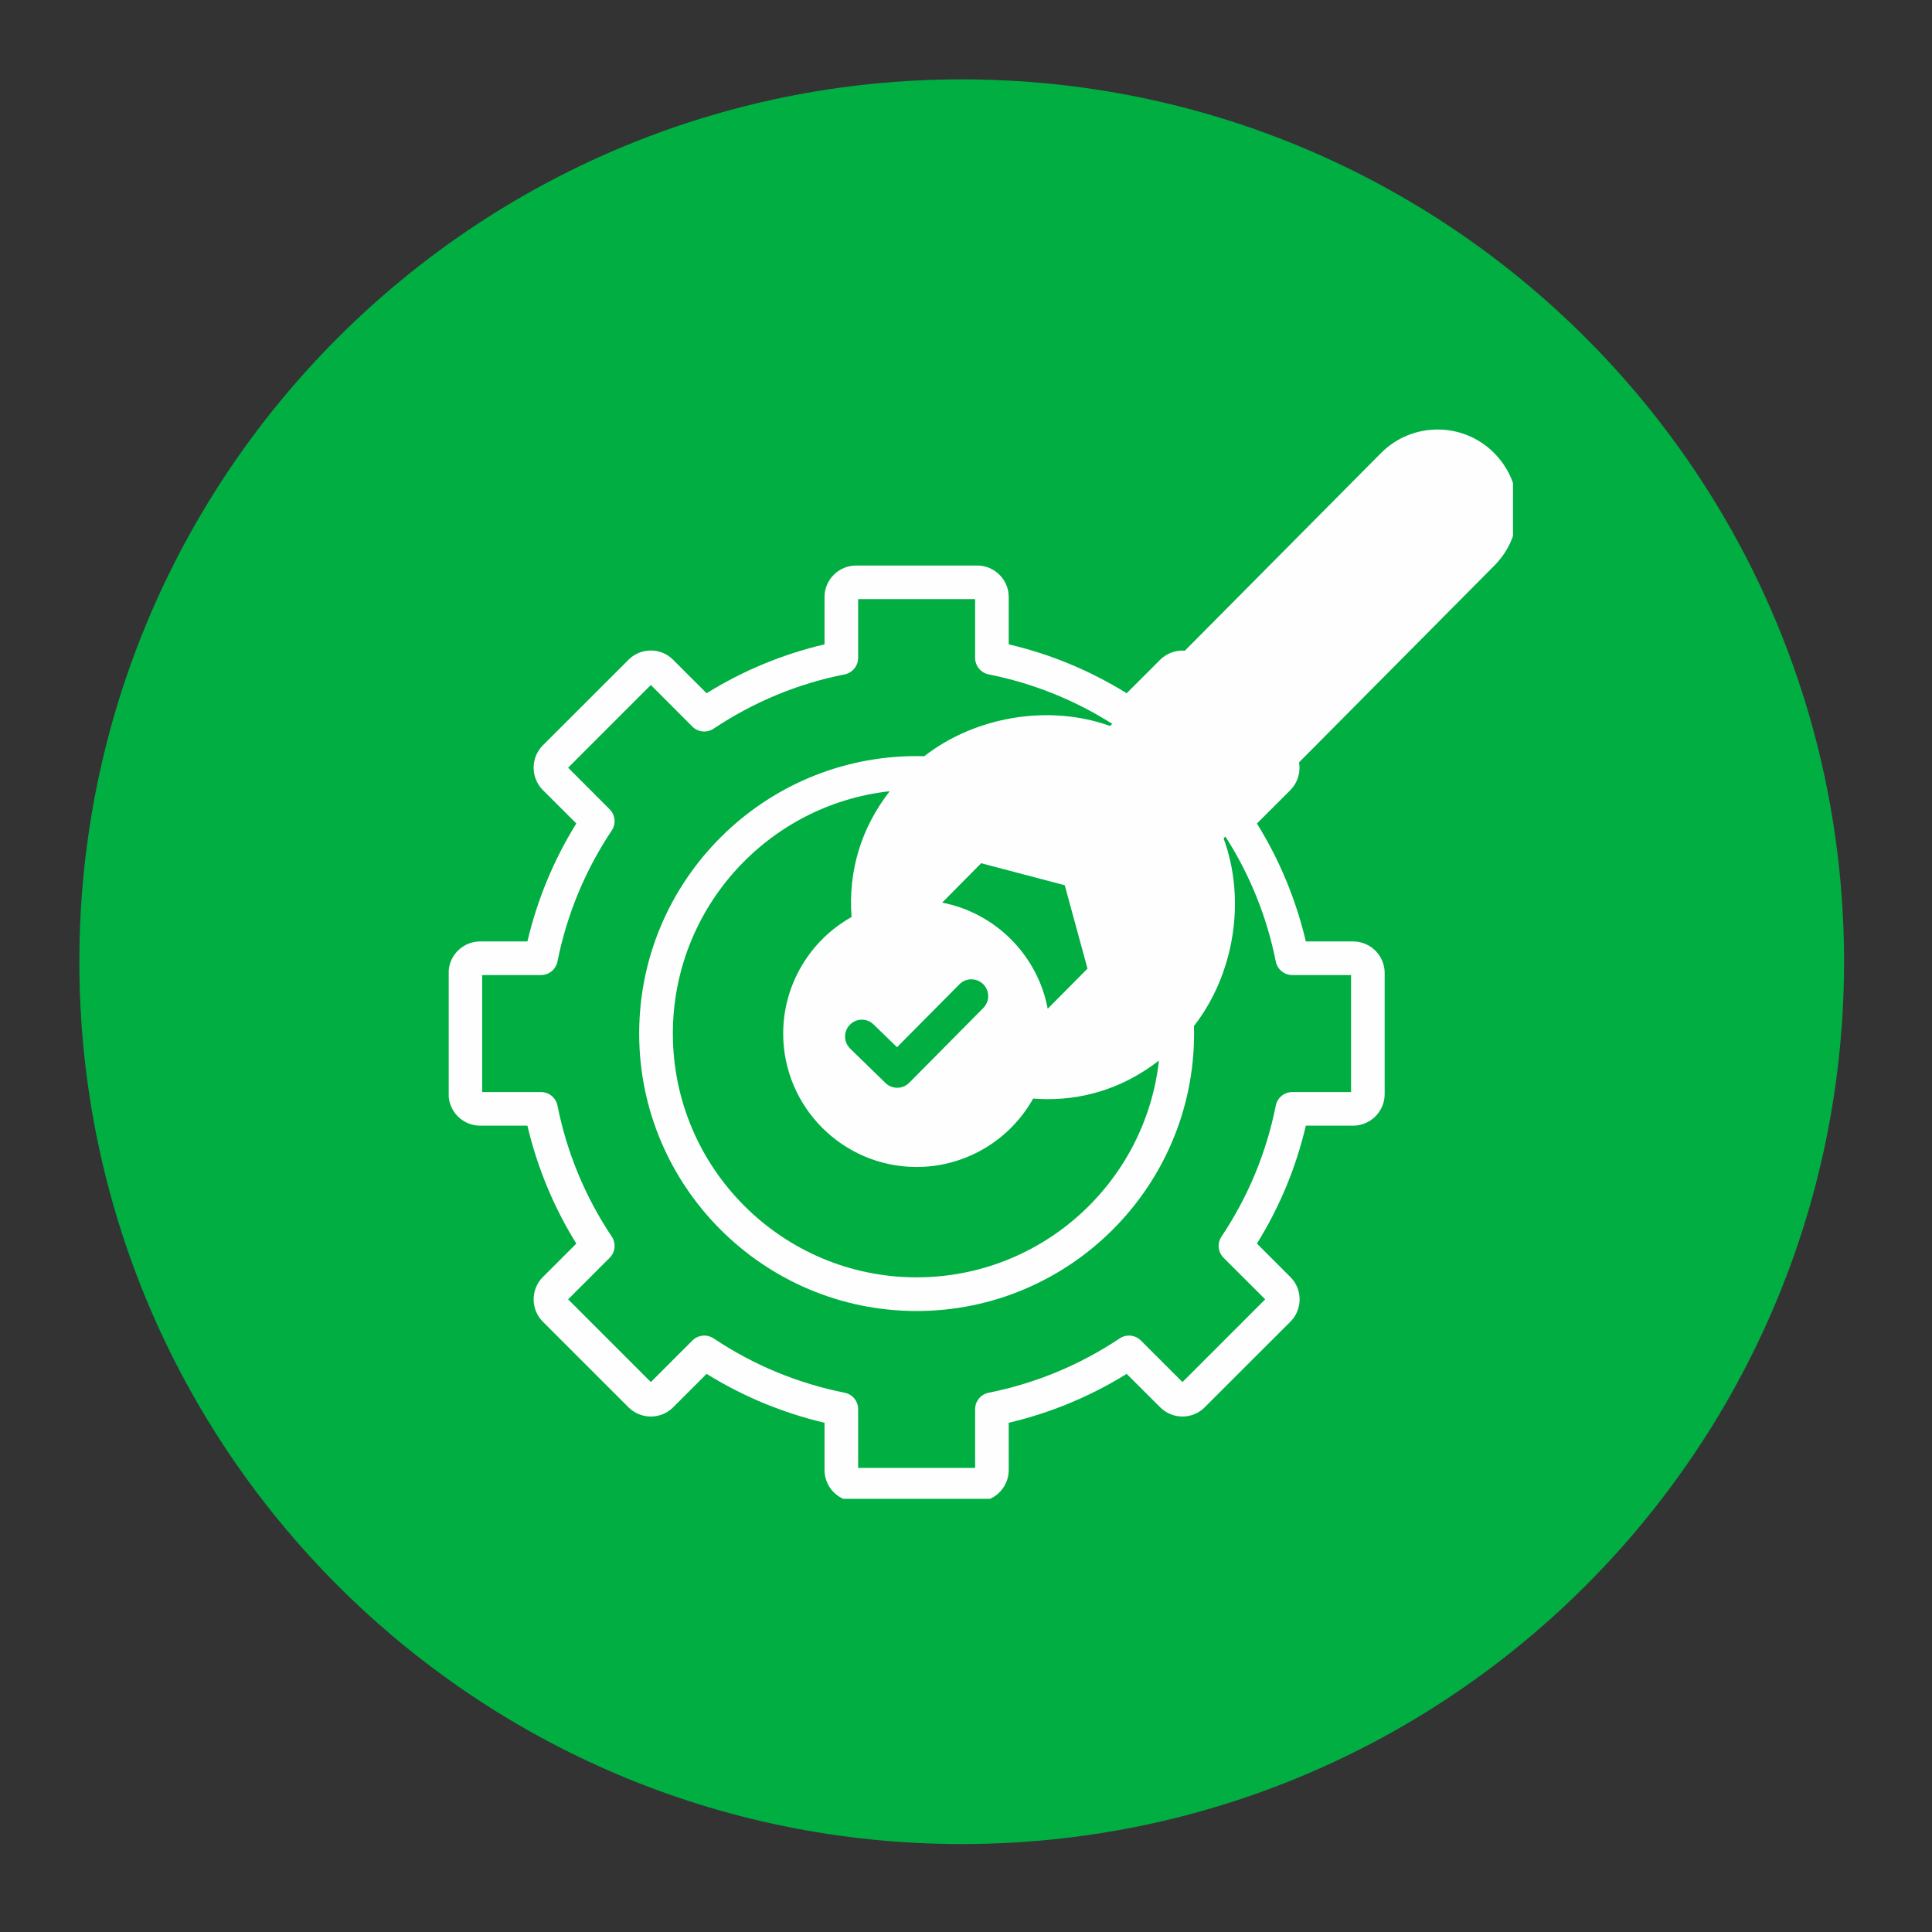 <svg xmlns="http://www.w3.org/2000/svg" xmlns:xlink="http://www.w3.org/1999/xlink" width="150" viewBox="0 0 112.5 112.5" height="150" preserveAspectRatio="xMidYMid meet"><rect x="0" y="0" width="112.5" height="112.5" fill="#333333" stroke="none"/><defs><clipPath id="5e0acb0005"><path d="M 4.621 4.621 L 107.379 4.621 L 107.379 107.379 L 4.621 107.379 Z M 4.621 4.621 " clip-rule="nonzero"></path></clipPath><clipPath id="33d861dd89"><path d="M 56 4.621 C 27.625 4.621 4.621 27.625 4.621 56 C 4.621 84.379 27.625 107.379 56 107.379 C 84.379 107.379 107.379 84.379 107.379 56 C 107.379 27.625 84.379 4.621 56 4.621 Z M 56 4.621 " clip-rule="nonzero"></path></clipPath><clipPath id="1e5b2731ab"><path d="M 26.129 25 L 88.102 25 L 88.102 87.277 L 26.129 87.277 Z M 26.129 25 " clip-rule="nonzero"></path></clipPath></defs><g clip-path="url(#5e0acb0005)"><g clip-path="url(#33d861dd89)"><path fill="#00ae42" d="M 4.621 4.621 L 107.379 4.621 L 107.379 107.379 L 4.621 107.379 Z M 4.621 4.621 " fill-opacity="1" fill-rule="nonzero"></path></g></g><g clip-path="url(#1e5b2731ab)"><path fill="#fefefe" d="M 88.363 29.629 C 88.352 28.391 87.859 27.227 86.977 26.352 C 85.16 24.551 82.215 24.566 80.414 26.383 L 68.996 37.887 C 68.473 37.848 67.945 38.031 67.555 38.418 L 65.605 40.367 C 63.477 39.047 61.172 38.09 58.738 37.52 L 58.738 34.766 C 58.738 33.754 57.914 32.93 56.902 32.93 L 49.852 32.93 C 48.836 32.93 48.012 33.754 48.012 34.766 L 48.012 37.52 C 45.578 38.094 43.273 39.047 41.145 40.367 L 39.195 38.418 C 38.852 38.07 38.387 37.879 37.898 37.879 C 37.406 37.879 36.945 38.07 36.598 38.418 L 31.609 43.402 C 30.895 44.121 30.895 45.289 31.609 46.004 L 33.559 47.949 C 32.238 50.082 31.285 52.387 30.711 54.82 L 27.961 54.82 C 26.945 54.82 26.121 55.645 26.121 56.656 L 26.121 63.707 C 26.121 64.723 26.945 65.547 27.961 65.547 L 30.711 65.547 C 31.285 67.98 32.238 70.285 33.559 72.414 L 31.609 74.363 C 30.895 75.078 30.895 76.246 31.609 76.961 L 36.598 81.949 C 36.945 82.293 37.406 82.484 37.898 82.484 C 38.387 82.484 38.852 82.293 39.195 81.949 L 41.145 80 C 43.273 81.32 45.578 82.273 48.012 82.848 L 48.012 85.598 C 48.012 86.613 48.836 87.438 49.852 87.438 L 56.902 87.438 C 57.914 87.438 58.738 86.613 58.738 85.598 L 58.738 82.848 C 61.176 82.273 63.477 81.32 65.605 80 L 67.555 81.945 C 67.902 82.293 68.363 82.484 68.855 82.484 C 69.344 82.484 69.809 82.293 70.152 81.945 L 75.141 76.961 C 75.855 76.246 75.855 75.078 75.141 74.363 L 73.191 72.414 C 74.512 70.285 75.469 67.98 76.039 65.547 L 78.793 65.547 C 79.805 65.547 80.629 64.723 80.629 63.707 L 80.629 56.656 C 80.629 55.645 79.805 54.82 78.793 54.82 L 76.039 54.82 C 75.465 52.383 74.512 50.082 73.191 47.953 L 75.141 46.004 C 75.57 45.57 75.742 44.961 75.645 44.391 L 87.02 32.93 C 87.898 32.047 88.375 30.871 88.363 29.629 Z M 57.258 58.695 L 52.941 63.051 C 52.75 63.242 52.5 63.34 52.246 63.34 C 52 63.34 51.754 63.25 51.562 63.062 L 49.504 61.059 C 49.117 60.68 49.109 60.059 49.488 59.672 C 49.863 59.285 50.484 59.277 50.871 59.656 L 52.234 60.98 L 55.867 57.316 C 56.246 56.93 56.867 56.93 57.25 57.309 C 57.637 57.691 57.641 58.309 57.258 58.695 Z M 54.863 52.559 L 57.133 50.266 L 62 51.547 L 63.324 56.402 L 61.008 58.738 C 60.422 55.625 57.973 53.164 54.863 52.559 Z M 49.586 53.398 C 47.148 54.762 45.605 57.352 45.605 60.184 C 45.605 64.469 49.09 67.953 53.375 67.953 C 56.207 67.953 58.797 66.41 60.16 63.969 C 60.445 63.992 60.727 64.004 61.004 64.004 C 63.371 64.004 65.562 63.246 67.484 61.758 C 66.699 68.848 60.672 74.379 53.375 74.379 C 45.547 74.379 39.18 68.012 39.18 60.184 C 39.18 52.887 44.711 46.855 51.805 46.074 C 50.137 48.227 49.387 50.715 49.586 53.398 Z M 74.289 55.988 C 74.383 56.449 74.781 56.777 75.25 56.777 L 78.672 56.777 L 78.672 63.59 L 75.25 63.59 C 74.781 63.59 74.383 63.918 74.289 64.375 C 73.746 67.109 72.68 69.68 71.129 72.004 C 70.867 72.395 70.918 72.91 71.25 73.242 L 73.672 75.66 L 68.855 80.477 L 66.434 78.059 C 66.105 77.727 65.586 77.676 65.199 77.934 C 62.871 79.488 60.305 80.551 57.57 81.098 C 57.109 81.188 56.781 81.59 56.781 82.059 L 56.781 85.477 L 49.969 85.477 L 49.969 82.059 C 49.969 81.59 49.641 81.188 49.184 81.098 C 46.445 80.551 43.879 79.488 41.555 77.934 C 41.164 77.676 40.648 77.727 40.316 78.059 L 37.898 80.477 L 33.082 75.66 L 35.5 73.242 C 35.832 72.91 35.883 72.395 35.621 72.004 C 34.07 69.68 33.008 67.113 32.461 64.375 C 32.371 63.918 31.969 63.59 31.5 63.59 L 28.078 63.59 L 28.078 56.777 L 31.5 56.777 C 31.969 56.777 32.371 56.449 32.461 55.988 C 33.008 53.254 34.07 50.688 35.621 48.359 C 35.883 47.973 35.832 47.453 35.5 47.125 L 33.082 44.703 L 37.898 39.887 L 40.316 42.309 C 40.648 42.637 41.164 42.691 41.555 42.43 C 43.879 40.879 46.445 39.812 49.184 39.27 C 49.641 39.176 49.969 38.773 49.969 38.309 L 49.969 34.887 L 56.781 34.887 L 56.781 38.309 C 56.781 38.773 57.109 39.176 57.57 39.27 C 60.137 39.781 62.555 40.75 64.766 42.148 L 64.641 42.273 C 61.082 40.996 56.805 41.711 53.816 44.035 C 53.668 44.031 53.523 44.027 53.375 44.027 C 44.469 44.027 37.219 51.273 37.219 60.184 C 37.219 69.09 44.469 76.34 53.375 76.34 C 62.285 76.34 69.531 69.09 69.531 60.184 C 69.531 60.039 69.527 59.891 69.523 59.746 C 71.871 56.734 72.57 52.402 71.25 48.82 L 71.355 48.711 C 72.785 50.945 73.77 53.391 74.289 55.988 Z M 74.289 55.988 " fill-opacity="1" fill-rule="nonzero"></path></g></svg>